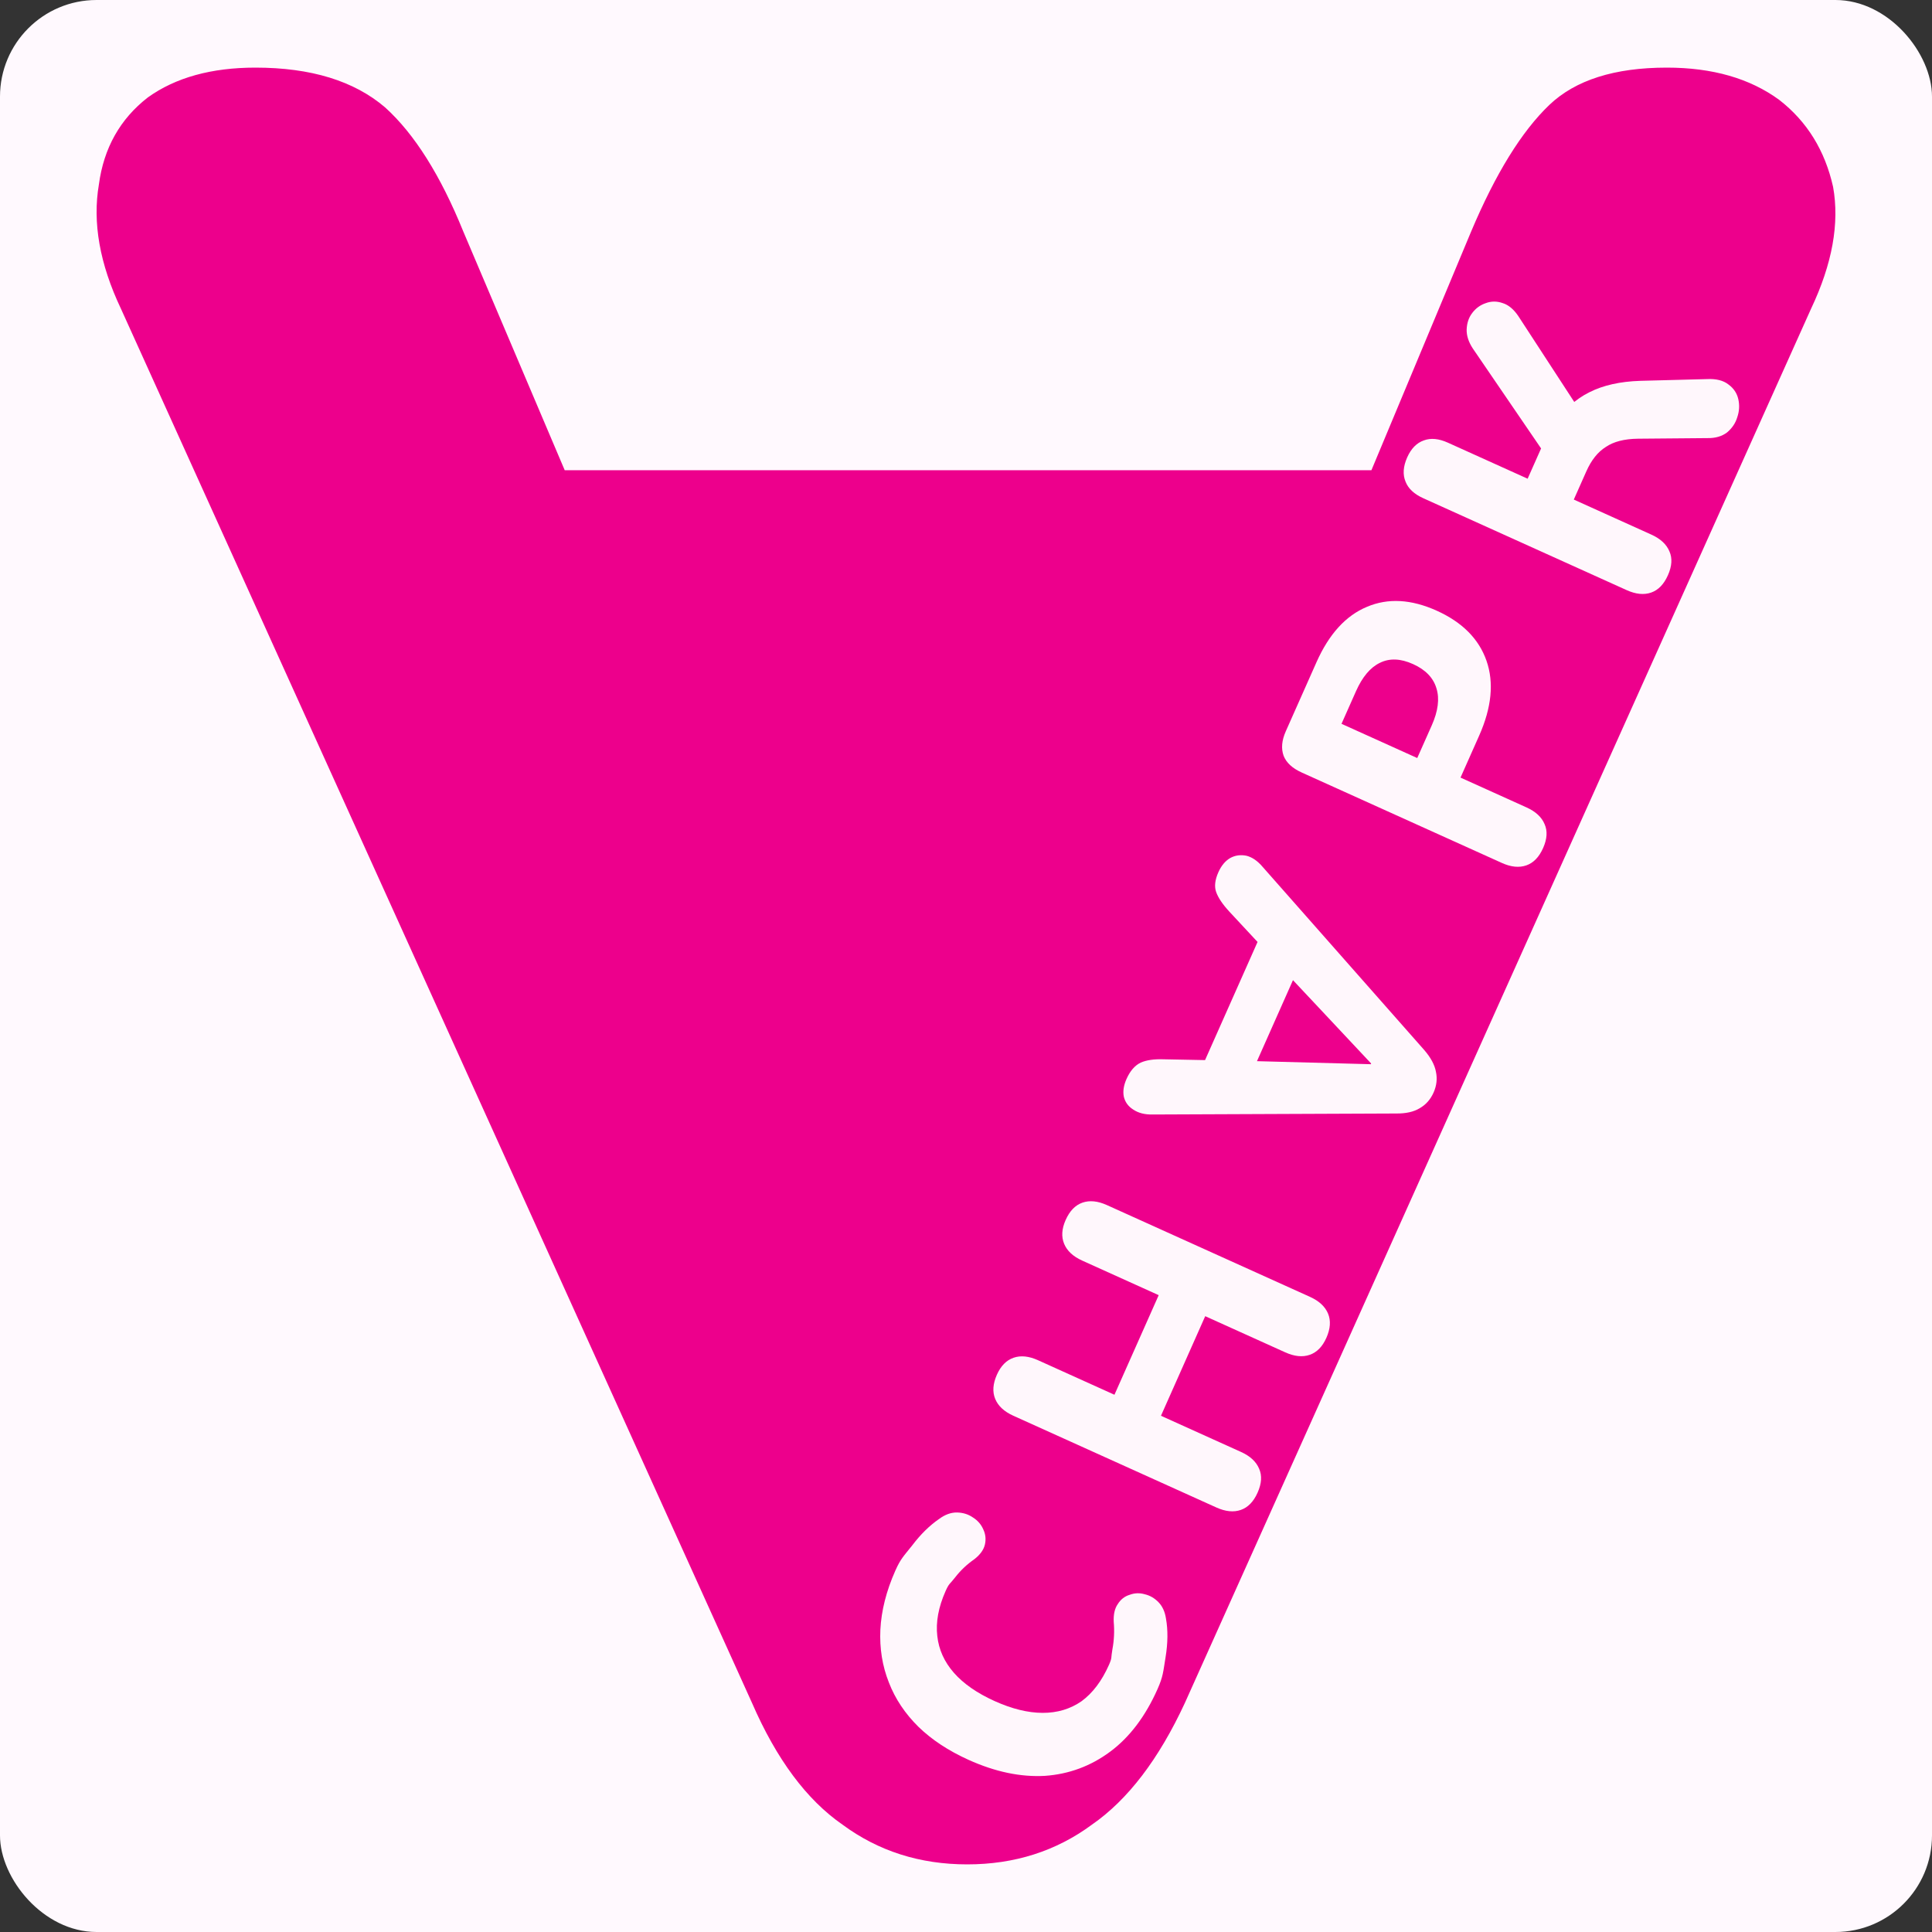 <?xml version="1.0" encoding="UTF-8"?> <svg xmlns="http://www.w3.org/2000/svg" width="1000" height="1000" viewBox="0 0 1000 1000" fill="none"><rect x="0" y="0" width="1000" height="1000" fill="#333333" stroke="none"/><rect width="1000" height="1000" rx="50" fill="#FFF9FE"></rect><path d="M862.718 35C886.351 35 905.763 40.574 920.956 51.722C935.304 62.87 944.588 77.877 948.808 96.743C952.185 115.609 948.386 136.618 937.414 159.772L613.31 881.39C599.806 910.546 583.769 931.556 565.201 944.419C546.632 958.14 525.11 965 500.633 965C476.156 965 454.634 958.14 436.065 944.419C417.497 931.556 401.882 910.546 389.222 881.39L62.586 159.772C51.614 136.618 47.816 115.18 51.192 95.457C53.724 76.591 62.164 61.584 76.512 50.436C90.861 40.145 109.429 35 132.218 35C160.914 35 183.281 41.86 199.317 55.581C214.51 69.302 228.014 90.74 239.83 119.896L315.792 298.693L237.298 243.382L765.234 243.382L686.74 298.693L761.436 119.896C774.096 89.882 787.6 68.015 801.949 54.295C815.453 41.432 835.71 35 862.718 35ZM500.633 764L665.217 348.859L699.4 399.025L500.633 764L303.132 399.025L337.315 348.859L500.633 741.183V764Z" fill="#ED008C"></path><path d="M798.713 438.941C796.625 443.638 793.726 446.633 790.014 447.924C786.302 449.216 782.082 448.793 777.353 446.656L673.751 399.844C668.898 397.651 665.776 394.756 664.385 391.159C663.05 387.438 663.426 383.229 665.513 378.532L681.415 342.745C687.897 328.159 696.629 318.596 707.611 314.059C718.469 309.465 730.493 310.149 743.685 316.109C756.876 322.07 765.447 330.692 769.398 341.978C773.35 353.263 772.085 366.199 765.603 380.786L755.963 402.48L790.124 417.916C794.852 420.052 797.974 422.947 799.489 426.601C801.059 430.13 800.8 434.244 798.713 438.941ZM733.563 392.359L741.061 375.485C744.356 368.068 745.175 361.684 743.518 356.334C741.916 350.86 737.879 346.661 731.408 343.737C724.937 340.813 719.204 340.598 714.211 343.092C709.273 345.462 705.156 350.355 701.86 357.772L694.362 374.646L733.563 392.359Z" fill="#FFF7FC"></path><path d="M599.137 874.269C592.876 888.361 584.72 899.148 574.671 906.63C564.621 914.113 553.348 918.296 540.851 919.181C528.285 919.885 515.095 917.117 501.281 910.875C490.952 906.208 482.34 900.535 475.445 893.857C468.48 886.999 463.364 879.344 460.097 870.891C456.705 862.382 455.231 853.255 455.676 843.511C456.176 833.643 458.76 823.456 463.429 812.948C466.175 806.768 467.698 805.526 472.117 799.953C476.467 794.199 481.117 789.621 486.066 786.217C489.182 783.914 492.293 782.796 495.401 782.864C498.509 782.933 501.259 783.805 503.653 785.48C506.102 787.032 507.875 789.094 508.973 791.669C510.125 794.119 510.401 796.693 509.8 799.39C509.199 802.087 507.404 804.616 504.413 806.975C500.525 809.671 497.177 812.834 494.368 816.464C491.56 820.093 491.282 819.374 489.414 823.577C485.734 831.859 484.311 839.602 485.144 846.807C485.908 853.832 488.769 860.171 493.728 865.826C498.687 871.481 505.709 876.361 514.794 880.466C523.754 884.514 532.039 886.551 539.649 886.575C547.259 886.6 553.98 884.59 559.812 880.546C565.574 876.321 570.295 870.068 573.976 861.786C575.733 857.83 574.961 858.223 575.778 853.694C576.65 849.041 576.88 844.321 576.467 839.533C576.277 835.588 576.981 832.492 578.577 830.244C580.104 827.817 582.158 826.222 584.738 825.458C587.25 824.515 589.832 824.42 592.486 825.174C595.195 825.804 597.574 827.176 599.623 829.289C601.673 831.403 602.964 834.213 603.498 837.72C604.577 843.699 604.504 850.42 603.28 857.883C602.056 865.345 602.049 867.717 599.137 874.269Z" fill="#FFF7FC"></path><path d="M650.944 772.553C648.857 777.25 645.957 780.245 642.245 781.536C638.533 782.827 634.313 782.405 629.584 780.268L524.489 732.781C519.76 730.644 516.638 727.749 515.123 724.096C513.608 720.443 513.895 716.267 515.982 711.57C518.014 706.996 520.886 704.064 524.598 702.772C528.31 701.481 532.531 701.903 537.26 704.04L576.834 721.922L599.739 670.374L560.165 652.492C555.436 650.356 552.314 647.461 550.799 643.807C549.285 640.154 549.543 636.041 551.576 631.467C553.663 626.77 556.563 623.775 560.275 622.484C563.987 621.192 568.207 621.615 572.936 623.752L678.031 671.239C682.76 673.376 685.882 676.271 687.397 679.924C688.911 683.577 688.625 687.752 686.538 692.45C684.505 697.024 681.633 699.956 677.921 701.248C674.209 702.539 669.989 702.116 665.26 699.98L623.819 681.255L600.914 732.802L642.355 751.527C647.084 753.664 650.205 756.559 651.72 760.212C653.29 763.742 653.031 767.855 650.944 772.553Z" fill="#FFF7FC"></path><path d="M630.617 451.497C632.155 448.036 634.227 445.558 636.834 444.064C639.385 442.694 642.167 442.318 645.18 442.937C648.137 443.68 650.939 445.613 653.585 448.739L737.214 543.526C740.566 547.415 742.571 551.142 743.23 554.705C744.012 558.324 743.607 561.926 742.014 565.511C740.421 569.096 738.025 571.798 734.825 573.618C731.75 575.494 727.685 576.403 722.63 576.346L596.651 576.866C592.577 576.955 589.219 576.106 586.576 574.318C584.003 572.71 582.375 570.49 581.691 567.657C581.131 564.881 581.593 561.824 583.076 558.486C584.943 554.283 587.395 551.458 590.429 550.009C593.409 548.683 597.399 548.111 602.399 548.292L633.29 548.891L620.155 556.76L654.513 479.439L657.431 494.562L636.345 471.898C632.814 468.076 630.519 464.664 629.462 461.663C628.474 458.841 628.859 455.453 630.617 451.497ZM709.699 550.464L663.311 501.004L672.815 499.287L647.026 557.324L641.971 549.028L709.534 550.835L709.699 550.464Z" fill="#FFF7FC"></path><path d="M863.319 297.734C861.231 302.432 858.332 305.426 854.62 306.717C850.908 308.009 846.687 307.586 841.958 305.449L736.677 257.878C731.948 255.741 728.888 252.874 727.498 249.277C725.983 245.624 726.269 241.449 728.357 236.751C730.389 232.178 733.261 229.245 736.973 227.953C740.561 226.606 744.719 227 749.448 229.137L790.702 247.778L798.941 229.235L799.972 235.49L762.354 180.419C760.122 177.035 759.05 173.731 759.138 170.505C759.282 167.156 760.241 164.324 762.017 162.009C763.848 159.571 766.17 157.874 768.985 156.92C771.855 155.841 774.777 155.825 777.749 156.871C780.776 157.794 783.502 160.065 785.929 163.685L817.376 211.96L804.241 219.83C809.47 212.099 815.622 206.492 822.698 203.01C829.83 199.404 838.623 197.44 849.077 197.117L883.548 196.216C888.284 195.981 891.981 196.91 894.639 199.001C897.351 200.969 899.056 203.52 899.755 206.656C900.453 209.792 900.268 212.9 899.198 215.979C898.308 218.991 896.547 221.609 893.915 223.834C891.213 225.879 887.79 226.855 883.647 226.764L847.869 227.074C840.812 227.151 835.249 228.571 831.182 231.335C827.045 233.919 823.686 238.116 821.104 243.926L814.595 258.574L854.729 276.709C859.458 278.846 862.58 281.741 864.095 285.394C865.665 288.923 865.406 293.037 863.319 297.734Z" fill="#FFF7FC"></path></svg> 